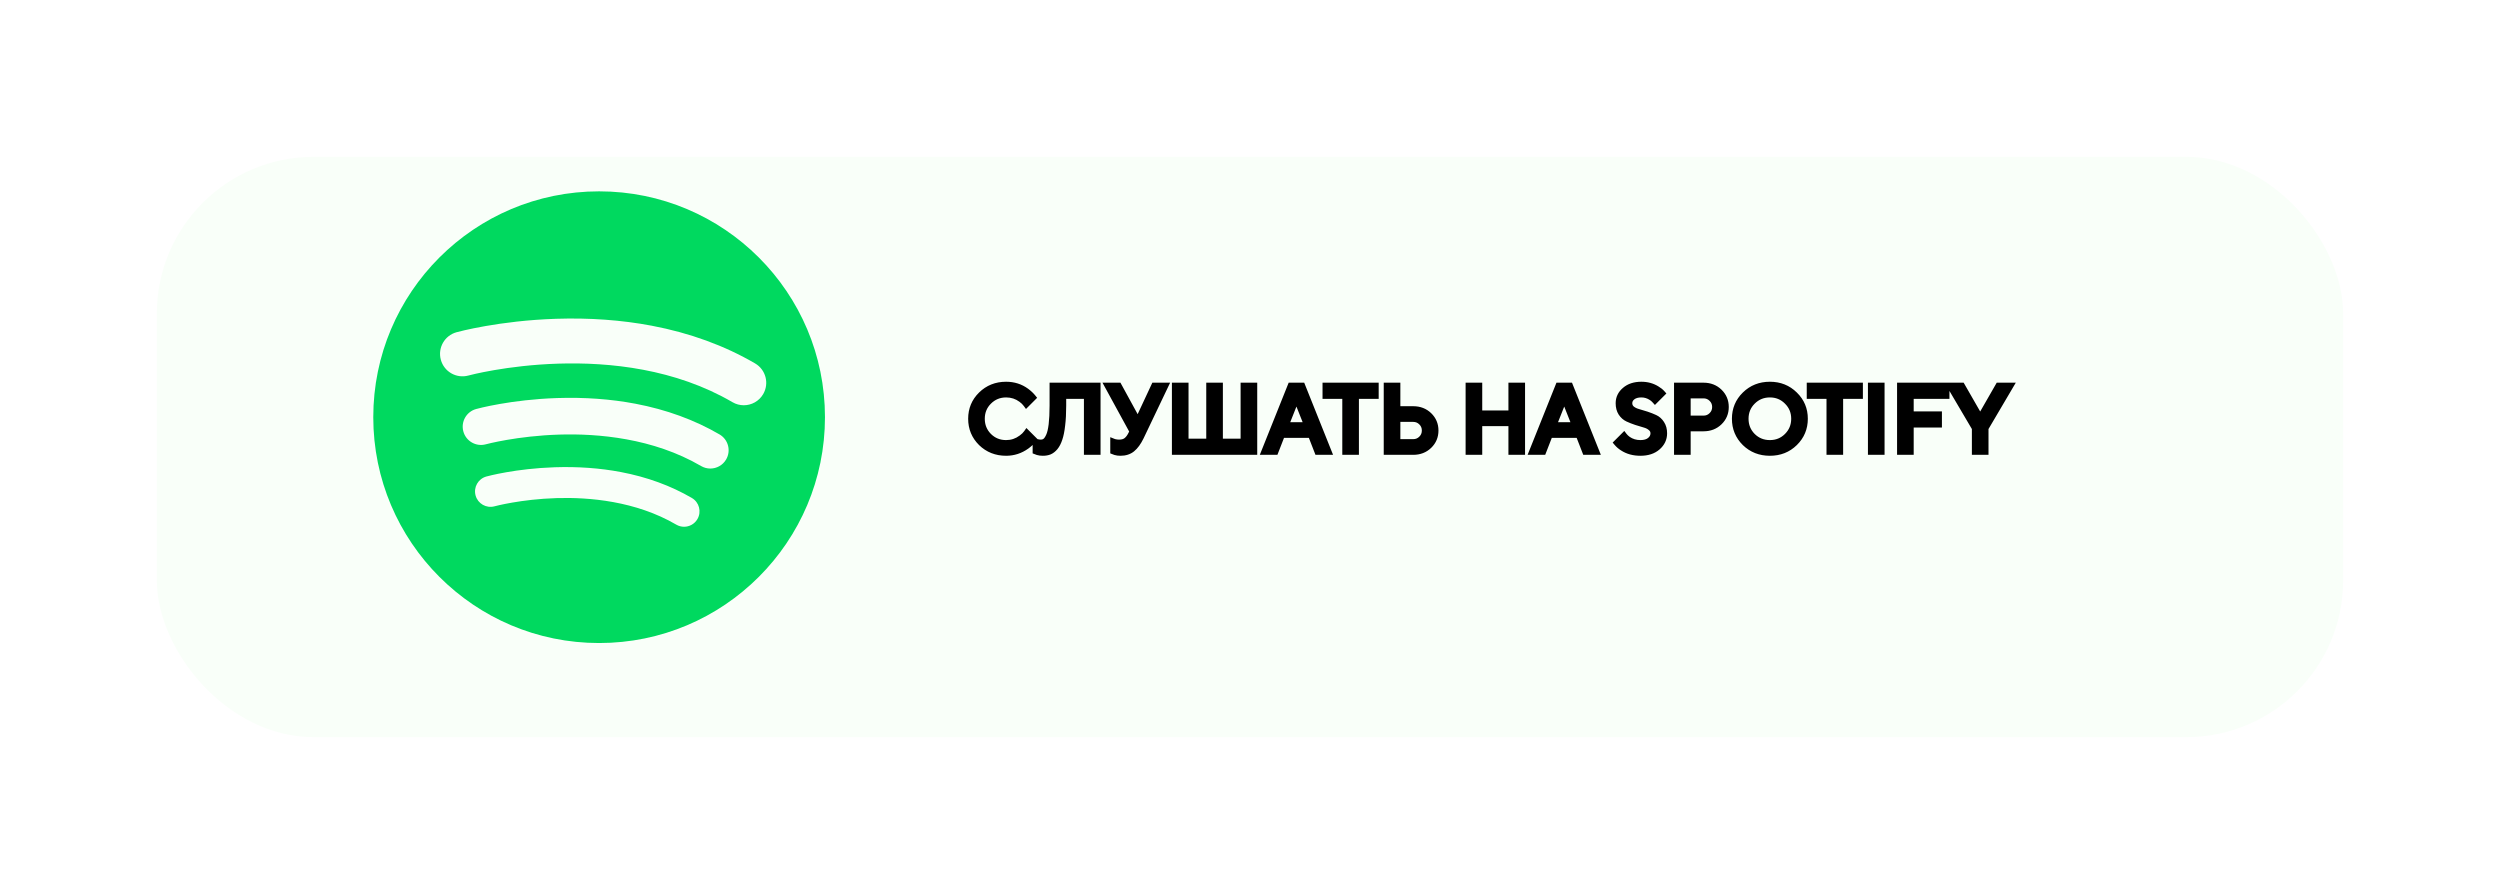 <?xml version="1.0" encoding="UTF-8"?> <svg xmlns="http://www.w3.org/2000/svg" width="797" height="285" viewBox="0 0 797 285" fill="none"> <g filter="url(#filter0_d)"> <rect x="40" y="40" width="697" height="185" rx="50" fill="#F9FFF9"></rect> </g> <path d="M327.35 138L329.45 140.1C328.81 140.9 328.07 141.6 327.23 142.2C325.27 143.6 323.11 144.3 320.75 144.3C317.61 144.3 314.97 143.26 312.83 141.18C310.71 139.08 309.65 136.52 309.65 133.5C309.65 130.48 310.71 127.93 312.83 125.85C314.97 123.75 317.61 122.7 320.75 122.7C323.17 122.7 325.31 123.38 327.17 124.74C328.03 125.38 328.74 126.05 329.3 126.75L327.2 128.85C326.76 128.25 326.23 127.73 325.61 127.29C324.19 126.23 322.57 125.7 320.75 125.7C318.57 125.7 316.72 126.46 315.2 127.98C313.7 129.48 312.95 131.32 312.95 133.5C312.95 135.68 313.7 137.53 315.2 139.05C316.72 140.55 318.57 141.3 320.75 141.3C322.57 141.3 324.21 140.75 325.67 139.65C326.37 139.15 326.93 138.6 327.35 138ZM330.204 143.85V140.85C330.404 140.93 330.564 140.98 330.684 141C331.044 141.1 331.434 141.15 331.854 141.15C332.394 141.15 332.864 141 333.264 140.7C333.684 140.38 334.074 139.82 334.434 139.02C334.814 138.22 335.104 137.01 335.304 135.39C335.504 133.75 335.604 131.72 335.604 129.3V123H349.854V144H346.554V126.15H338.904V129.3C338.904 131.7 338.794 133.79 338.574 135.57C338.374 137.35 338.084 138.79 337.704 139.89C337.344 140.99 336.884 141.88 336.324 142.56C335.764 143.22 335.174 143.68 334.554 143.94C333.954 144.18 333.254 144.3 332.454 144.3C331.834 144.3 331.294 144.23 330.834 144.09L330.204 143.85ZM354.954 143.85V140.85C355.154 140.93 355.324 140.98 355.464 141C355.864 141.1 356.294 141.15 356.754 141.15C357.734 141.15 358.514 140.93 359.094 140.49C359.694 140.03 360.214 139.35 360.654 138.45L361.104 137.55L353.154 123H356.604L362.754 134.25L368.004 123H371.454L363.654 139.35C362.834 141.03 361.924 142.28 360.924 143.1C359.944 143.9 358.704 144.3 357.204 144.3C356.584 144.3 356.044 144.23 355.584 144.09L354.954 143.85ZM374.604 144V123H377.904V140.85H385.554V123H388.854V140.85H396.504V123H399.804V144H374.604ZM403.105 144L411.505 123H415.105L423.505 144H420.055L417.955 138.6H408.655L406.555 144H403.105ZM409.855 135.6H416.755L413.305 126.9L409.855 135.6ZM428.923 144V126.15H422.623V123H438.523V126.15H432.223V144H428.923ZM442.133 144V123H445.433V130.5H450.533C452.553 130.5 454.233 131.15 455.573 132.45C456.913 133.75 457.583 135.35 457.583 137.25C457.583 139.15 456.913 140.75 455.573 142.05C454.233 143.35 452.553 144 450.533 144H442.133ZM445.433 141H450.533C451.573 141 452.453 140.64 453.173 139.92C453.913 139.2 454.283 138.31 454.283 137.25C454.283 136.19 453.913 135.3 453.173 134.58C452.453 133.86 451.573 133.5 450.533 133.5H445.433V141ZM468.236 144V123H471.536V131.85H481.886V123H485.186V144H481.886V134.85H471.536V144H468.236ZM488.476 144L496.876 123H500.476L508.876 144H505.426L503.326 138.6H494.026L491.926 144H488.476ZM495.226 135.6H502.126L498.676 126.9L495.226 135.6ZM515.472 141.15L517.722 138.9C518.042 139.32 518.462 139.72 518.982 140.1C520.142 140.9 521.472 141.3 522.972 141.3C524.272 141.3 525.292 141 526.032 140.4C526.792 139.78 527.172 139.03 527.172 138.15C527.172 137.43 526.892 136.84 526.332 136.38C525.792 135.9 525.112 135.55 524.292 135.33C523.472 135.11 522.582 134.84 521.622 134.52C520.662 134.2 519.772 133.85 518.952 133.47C518.132 133.09 517.442 132.48 516.882 131.64C516.342 130.8 516.072 129.77 516.072 128.55C516.072 126.91 516.732 125.53 518.052 124.41C519.372 123.27 521.112 122.7 523.272 122.7C525.112 122.7 526.752 123.15 528.192 124.05C528.872 124.45 529.432 124.9 529.872 125.4L527.622 127.65C527.262 127.25 526.892 126.93 526.512 126.69C525.512 126.03 524.432 125.7 523.272 125.7C522.052 125.7 521.092 125.98 520.392 126.54C519.712 127.08 519.372 127.75 519.372 128.55C519.372 129.27 519.642 129.87 520.182 130.35C520.742 130.81 521.432 131.15 522.252 131.37C523.072 131.59 523.962 131.86 524.922 132.18C525.882 132.5 526.772 132.85 527.592 133.23C528.412 133.61 529.092 134.22 529.632 135.06C530.192 135.9 530.472 136.93 530.472 138.15C530.472 139.87 529.782 141.33 528.402 142.53C527.042 143.71 525.232 144.3 522.972 144.3C520.772 144.3 518.882 143.78 517.302 142.74C516.622 142.32 516.012 141.79 515.472 141.15ZM534.682 144V123H543.082C545.102 123 546.782 123.65 548.122 124.95C549.462 126.25 550.132 127.85 550.132 129.75C550.132 131.65 549.462 133.25 548.122 134.55C546.782 135.85 545.102 136.5 543.082 136.5H537.982V144H534.682ZM537.982 133.5H543.082C544.122 133.5 545.002 133.14 545.722 132.42C546.462 131.7 546.832 130.81 546.832 129.75C546.832 128.69 546.462 127.8 545.722 127.08C545.002 126.36 544.122 126 543.082 126H537.982V133.5ZM558.686 127.98C557.186 129.48 556.436 131.32 556.436 133.5C556.436 135.68 557.186 137.53 558.686 139.05C560.206 140.55 562.056 141.3 564.236 141.3C566.416 141.3 568.256 140.55 569.756 139.05C571.276 137.53 572.036 135.68 572.036 133.5C572.036 131.32 571.276 129.48 569.756 127.98C568.256 126.46 566.416 125.7 564.236 125.7C562.056 125.7 560.206 126.46 558.686 127.98ZM556.316 141.18C554.196 139.08 553.136 136.52 553.136 133.5C553.136 130.48 554.196 127.93 556.316 125.85C558.456 123.75 561.096 122.7 564.236 122.7C567.376 122.7 570.006 123.75 572.126 125.85C574.266 127.93 575.336 130.48 575.336 133.5C575.336 136.52 574.266 139.08 572.126 141.18C570.006 143.26 567.376 144.3 564.236 144.3C561.096 144.3 558.456 143.26 556.316 141.18ZM583.289 144V126.15H576.989V123H592.889V126.15H586.589V144H583.289ZM596.498 144V123H599.798V144H596.498ZM605.785 144V123H620.485V126.15H609.085V132.15H618.085V135.3H609.085V144H605.785ZM629.635 144V136.5L621.685 123H625.435L631.285 133.2L637.135 123H640.885L632.935 136.5V144H629.635Z" fill="black"></path> <path d="M327.35 138L328.057 137.293L327.214 136.45L326.531 137.427L327.35 138ZM329.45 140.1L330.231 140.725L330.79 140.026L330.157 139.393L329.45 140.1ZM327.23 142.2L326.649 141.386L327.23 142.2ZM312.83 141.18L312.126 141.89L312.133 141.897L312.83 141.18ZM312.83 125.85L313.53 126.564L313.53 126.564L312.83 125.85ZM327.17 124.74L327.767 123.938L327.76 123.933L327.17 124.74ZM329.3 126.75L330.007 127.457L330.64 126.824L330.081 126.125L329.3 126.75ZM327.2 128.85L326.394 129.441L327.083 130.381L327.907 129.557L327.2 128.85ZM325.61 127.29L325.012 128.091L325.021 128.099L325.031 128.106L325.61 127.29ZM315.2 127.98L314.493 127.273L314.493 127.273L315.2 127.98ZM315.2 139.05L314.488 139.752L314.498 139.762L315.2 139.05ZM325.67 139.65L325.089 138.836L325.078 138.844L325.068 138.851L325.67 139.65ZM326.643 138.707L328.743 140.807L330.157 139.393L328.057 137.293L326.643 138.707ZM328.669 139.475C328.087 140.203 327.414 140.839 326.649 141.386L327.811 143.014C328.726 142.361 329.533 141.597 330.231 140.725L328.669 139.475ZM326.649 141.386C324.855 142.668 322.897 143.3 320.75 143.3V145.3C323.323 145.3 325.685 144.532 327.811 143.014L326.649 141.386ZM320.75 143.3C317.855 143.3 315.47 142.351 313.527 140.463L312.133 141.897C314.47 144.169 317.365 145.3 320.75 145.3V143.3ZM313.534 140.47C311.606 138.56 310.65 136.257 310.65 133.5H308.65C308.65 136.783 309.814 139.6 312.126 141.89L313.534 140.47ZM310.65 133.5C310.65 130.743 311.606 128.452 313.53 126.564L312.13 125.136C309.814 127.408 308.65 130.217 308.65 133.5H310.65ZM313.53 126.564C315.474 124.657 317.858 123.7 320.75 123.7V121.7C317.362 121.7 314.466 122.843 312.13 125.136L313.53 126.564ZM320.75 123.7C322.969 123.7 324.9 124.319 326.58 125.547L327.76 123.933C325.72 122.441 323.371 121.7 320.75 121.7V123.7ZM326.573 125.542C327.377 126.141 328.022 126.753 328.519 127.375L330.081 126.125C329.458 125.347 328.683 124.619 327.767 123.938L326.573 125.542ZM328.593 126.043L326.493 128.143L327.907 129.557L330.007 127.457L328.593 126.043ZM328.006 128.259C327.502 127.57 326.894 126.975 326.189 126.474L325.031 128.106C325.566 128.485 326.018 128.93 326.394 129.441L328.006 128.259ZM326.208 126.489C324.61 125.296 322.779 124.7 320.75 124.7V126.7C322.361 126.7 323.77 127.164 325.012 128.091L326.208 126.489ZM320.75 124.7C318.309 124.7 316.203 125.562 314.493 127.273L315.907 128.687C317.237 127.358 318.831 126.7 320.75 126.7V124.7ZM314.493 127.273C312.8 128.966 311.95 131.063 311.95 133.5H313.95C313.95 131.577 314.6 129.994 315.907 128.687L314.493 127.273ZM311.95 133.5C311.95 135.937 312.799 138.041 314.488 139.752L315.912 138.348C314.601 137.019 313.95 135.423 313.95 133.5H311.95ZM314.498 139.762C316.209 141.451 318.313 142.3 320.75 142.3V140.3C318.827 140.3 317.231 139.649 315.902 138.338L314.498 139.762ZM320.75 142.3C322.788 142.3 324.639 141.679 326.272 140.449L325.068 138.851C323.781 139.821 322.352 140.3 320.75 140.3V142.3ZM326.251 140.464C327.028 139.909 327.674 139.281 328.169 138.573L326.531 137.427C326.186 137.919 325.712 138.391 325.089 138.836L326.251 140.464ZM330.204 143.85H329.204V144.539L329.848 144.784L330.204 143.85ZM330.204 140.85L330.575 139.922L329.204 139.373V140.85H330.204ZM330.684 141L330.951 140.036L330.9 140.022L330.848 140.014L330.684 141ZM333.264 140.7L333.864 141.5L333.87 141.495L333.264 140.7ZM334.434 139.02L333.53 138.591L333.526 138.6L333.522 138.61L334.434 139.02ZM335.304 135.39L336.296 135.513L336.296 135.511L335.304 135.39ZM335.604 123V122H334.604V123H335.604ZM349.854 123H350.854V122H349.854V123ZM349.854 144V145H350.854V144H349.854ZM346.554 144H345.554V145H346.554V144ZM346.554 126.15H347.554V125.15H346.554V126.15ZM338.904 126.15V125.15H337.904V126.15H338.904ZM338.574 135.57L337.581 135.447L337.58 135.458L338.574 135.57ZM337.704 139.89L336.758 139.563L336.756 139.571L336.753 139.579L337.704 139.89ZM336.324 142.56L337.086 143.207L337.091 143.201L337.095 143.196L336.324 142.56ZM334.554 143.94L334.925 144.868L334.933 144.865L334.94 144.862L334.554 143.94ZM330.834 144.09L330.478 145.024L330.51 145.037L330.542 145.047L330.834 144.09ZM331.204 143.85V140.85H329.204V143.85H331.204ZM329.832 141.778C330.056 141.868 330.294 141.949 330.519 141.986L330.848 140.014C330.848 140.014 330.842 140.013 330.829 140.009C330.815 140.006 330.796 140.001 330.772 139.993C330.722 139.978 330.657 139.954 330.575 139.922L329.832 141.778ZM330.416 141.964C330.873 142.091 331.354 142.15 331.854 142.15V140.15C331.513 140.15 331.214 140.109 330.951 140.036L330.416 141.964ZM331.854 142.15C332.592 142.15 333.276 141.94 333.864 141.5L332.664 139.9C332.451 140.06 332.196 140.15 331.854 140.15V142.15ZM333.87 141.495C334.482 141.029 334.957 140.293 335.345 139.43L333.522 138.61C333.19 139.347 332.885 139.731 332.657 139.905L333.87 141.495ZM335.337 139.449C335.786 138.503 336.092 137.165 336.296 135.513L334.311 135.267C334.115 136.855 333.841 137.937 333.53 138.591L335.337 139.449ZM336.296 135.511C336.503 133.817 336.604 131.744 336.604 129.3H334.604C334.604 131.696 334.504 133.683 334.311 135.269L336.296 135.511ZM336.604 129.3V123H334.604V129.3H336.604ZM335.604 124H349.854V122H335.604V124ZM348.854 123V144H350.854V123H348.854ZM349.854 143H346.554V145H349.854V143ZM347.554 144V126.15H345.554V144H347.554ZM346.554 125.15H338.904V127.15H346.554V125.15ZM337.904 126.15V129.3H339.904V126.15H337.904ZM337.904 129.3C337.904 131.672 337.795 133.719 337.581 135.447L339.566 135.693C339.792 133.861 339.904 131.728 339.904 129.3H337.904ZM337.58 135.458C337.384 137.2 337.105 138.56 336.758 139.563L338.649 140.217C339.062 139.02 339.363 137.5 339.567 135.682L337.58 135.458ZM336.753 139.579C336.42 140.596 336.012 141.365 335.552 141.924L337.095 143.196C337.755 142.395 338.267 141.384 338.654 140.201L336.753 139.579ZM335.561 141.913C335.075 142.486 334.606 142.834 334.167 143.018L334.94 144.862C335.741 144.526 336.453 143.954 337.086 143.207L335.561 141.913ZM334.182 143.012C333.725 143.194 333.156 143.3 332.454 143.3V145.3C333.351 145.3 334.182 145.166 334.925 144.868L334.182 143.012ZM332.454 143.3C331.905 143.3 331.468 143.238 331.125 143.133L330.542 145.047C331.119 145.222 331.762 145.3 332.454 145.3V143.3ZM331.19 143.156L330.56 142.916L329.848 144.784L330.478 145.024L331.19 143.156ZM354.954 143.85H353.954V144.539L354.598 144.784L354.954 143.85ZM354.954 140.85L355.325 139.922L353.954 139.373V140.85H354.954ZM355.464 141L355.706 140.03L355.656 140.017L355.605 140.01L355.464 141ZM359.094 140.49L359.698 141.287L359.702 141.284L359.094 140.49ZM360.654 138.45L359.759 138.003L359.755 138.011L360.654 138.45ZM361.104 137.55L361.998 137.997L362.232 137.529L361.981 137.071L361.104 137.55ZM353.154 123V122H351.468L352.276 123.479L353.154 123ZM356.604 123L357.481 122.52L357.197 122H356.604V123ZM362.754 134.25L361.876 134.73L362.824 136.464L363.66 134.673L362.754 134.25ZM368.004 123V122H367.367L367.097 122.577L368.004 123ZM371.454 123L372.356 123.431L373.039 122H371.454V123ZM363.654 139.35L364.552 139.789L364.556 139.781L363.654 139.35ZM360.924 143.1L361.556 143.875L361.558 143.873L360.924 143.1ZM355.584 144.09L355.228 145.024L355.26 145.037L355.292 145.047L355.584 144.09ZM355.954 143.85V140.85H353.954V143.85H355.954ZM354.582 141.778C354.822 141.874 355.074 141.954 355.322 141.99L355.605 140.01C355.573 140.006 355.485 139.986 355.325 139.922L354.582 141.778ZM355.221 141.97C355.709 142.092 356.221 142.15 356.754 142.15V140.15C356.366 140.15 356.018 140.108 355.706 140.03L355.221 141.97ZM356.754 142.15C357.877 142.15 358.893 141.898 359.698 141.287L358.489 139.693C358.134 139.962 357.59 140.15 356.754 140.15V142.15ZM359.702 141.284C360.458 140.704 361.065 139.885 361.552 138.889L359.755 138.011C359.362 138.815 358.929 139.356 358.485 139.696L359.702 141.284ZM361.548 138.897L361.998 137.997L360.209 137.103L359.759 138.003L361.548 138.897ZM361.981 137.071L354.031 122.521L352.276 123.479L360.226 138.029L361.981 137.071ZM353.154 124H356.604V122H353.154V124ZM355.726 123.48L361.876 134.73L363.631 133.77L357.481 122.52L355.726 123.48ZM363.66 134.673L368.91 123.423L367.097 122.577L361.847 133.827L363.66 134.673ZM368.004 124H371.454V122H368.004V124ZM370.551 122.569L362.751 138.919L364.556 139.781L372.356 123.431L370.551 122.569ZM362.755 138.911C361.972 140.515 361.14 141.629 360.289 142.327L361.558 143.873C362.707 142.931 363.695 141.545 364.552 139.789L362.755 138.911ZM360.291 142.325C359.521 142.954 358.518 143.3 357.204 143.3V145.3C358.889 145.3 360.366 144.846 361.556 143.875L360.291 142.325ZM357.204 143.3C356.655 143.3 356.218 143.238 355.875 143.133L355.292 145.047C355.869 145.222 356.512 145.3 357.204 145.3V143.3ZM355.94 143.156L355.31 142.916L354.598 144.784L355.228 145.024L355.94 143.156ZM374.604 144H373.604V145H374.604V144ZM374.604 123V122H373.604V123H374.604ZM377.904 123H378.904V122H377.904V123ZM377.904 140.85H376.904V141.85H377.904V140.85ZM385.554 140.85V141.85H386.554V140.85H385.554ZM385.554 123V122H384.554V123H385.554ZM388.854 123H389.854V122H388.854V123ZM388.854 140.85H387.854V141.85H388.854V140.85ZM396.504 140.85V141.85H397.504V140.85H396.504ZM396.504 123V122H395.504V123H396.504ZM399.804 123H400.804V122H399.804V123ZM399.804 144V145H400.804V144H399.804ZM375.604 144V123H373.604V144H375.604ZM374.604 124H377.904V122H374.604V124ZM376.904 123V140.85H378.904V123H376.904ZM377.904 141.85H385.554V139.85H377.904V141.85ZM386.554 140.85V123H384.554V140.85H386.554ZM385.554 124H388.854V122H385.554V124ZM387.854 123V140.85H389.854V123H387.854ZM388.854 141.85H396.504V139.85H388.854V141.85ZM397.504 140.85V123H395.504V140.85H397.504ZM396.504 124H399.804V122H396.504V124ZM398.804 123V144H400.804V123H398.804ZM399.804 143H374.604V145H399.804V143ZM403.105 144L402.176 143.629L401.628 145H403.105V144ZM411.505 123V122H410.828L410.576 122.629L411.505 123ZM415.105 123L416.033 122.629L415.782 122H415.105V123ZM423.505 144V145H424.982L424.433 143.629L423.505 144ZM420.055 144L419.123 144.362L419.371 145H420.055V144ZM417.955 138.6L418.887 138.238L418.639 137.6H417.955V138.6ZM408.655 138.6V137.6H407.971L407.723 138.238L408.655 138.6ZM406.555 144V145H407.239L407.487 144.362L406.555 144ZM409.855 135.6L408.925 135.231L408.382 136.6H409.855V135.6ZM416.755 135.6V136.6H418.227L417.684 135.231L416.755 135.6ZM413.305 126.9L414.234 126.531L413.305 124.187L412.375 126.531L413.305 126.9ZM404.033 144.371L412.433 123.371L410.576 122.629L402.176 143.629L404.033 144.371ZM411.505 124H415.105V122H411.505V124ZM414.176 123.371L422.576 144.371L424.433 143.629L416.033 122.629L414.176 123.371ZM423.505 143H420.055V145H423.505V143ZM420.987 143.638L418.887 138.238L417.023 138.962L419.123 144.362L420.987 143.638ZM417.955 137.6H408.655V139.6H417.955V137.6ZM407.723 138.238L405.623 143.638L407.487 144.362L409.587 138.962L407.723 138.238ZM406.555 143H403.105V145H406.555V143ZM409.855 136.6H416.755V134.6H409.855V136.6ZM417.684 135.231L414.234 126.531L412.375 127.269L415.825 135.969L417.684 135.231ZM412.375 126.531L408.925 135.231L410.784 135.969L414.234 127.269L412.375 126.531ZM428.923 144H427.923V145H428.923V144ZM428.923 126.15H429.923V125.15H428.923V126.15ZM422.623 126.15H421.623V127.15H422.623V126.15ZM422.623 123V122H421.623V123H422.623ZM438.523 123H439.523V122H438.523V123ZM438.523 126.15V127.15H439.523V126.15H438.523ZM432.223 126.15V125.15H431.223V126.15H432.223ZM432.223 144V145H433.223V144H432.223ZM429.923 144V126.15H427.923V144H429.923ZM428.923 125.15H422.623V127.15H428.923V125.15ZM423.623 126.15V123H421.623V126.15H423.623ZM422.623 124H438.523V122H422.623V124ZM437.523 123V126.15H439.523V123H437.523ZM438.523 125.15H432.223V127.15H438.523V125.15ZM431.223 126.15V144H433.223V126.15H431.223ZM432.223 143H428.923V145H432.223V143ZM442.133 144H441.133V145H442.133V144ZM442.133 123V122H441.133V123H442.133ZM445.433 123H446.433V122H445.433V123ZM445.433 130.5H444.433V131.5H445.433V130.5ZM455.573 132.45L456.269 131.732L456.269 131.732L455.573 132.45ZM455.573 142.05L456.269 142.768L456.269 142.768L455.573 142.05ZM445.433 141H444.433V142H445.433V141ZM453.173 139.92L452.475 139.203L452.466 139.213L453.173 139.92ZM453.173 134.58L452.466 135.287L452.475 135.297L453.173 134.58ZM445.433 133.5V132.5H444.433V133.5H445.433ZM443.133 144V123H441.133V144H443.133ZM442.133 124H445.433V122H442.133V124ZM444.433 123V130.5H446.433V123H444.433ZM445.433 131.5H450.533V129.5H445.433V131.5ZM450.533 131.5C452.316 131.5 453.739 132.064 454.877 133.168L456.269 131.732C454.726 130.236 452.789 129.5 450.533 129.5V131.5ZM454.877 133.168C456.019 134.276 456.583 135.615 456.583 137.25H458.583C458.583 135.085 457.807 133.224 456.269 131.732L454.877 133.168ZM456.583 137.25C456.583 138.885 456.019 140.224 454.877 141.332L456.269 142.768C457.807 141.276 458.583 139.415 458.583 137.25H456.583ZM454.877 141.332C453.739 142.436 452.316 143 450.533 143V145C452.789 145 454.726 144.264 456.269 142.768L454.877 141.332ZM450.533 143H442.133V145H450.533V143ZM445.433 142H450.533V140H445.433V142ZM450.533 142C451.832 142 452.968 141.539 453.88 140.627L452.466 139.213C451.938 139.741 451.314 140 450.533 140V142ZM453.87 140.637C454.809 139.723 455.283 138.572 455.283 137.25H453.283C453.283 138.048 453.016 138.677 452.475 139.203L453.87 140.637ZM455.283 137.25C455.283 135.928 454.809 134.777 453.87 133.863L452.475 135.297C453.016 135.823 453.283 136.452 453.283 137.25H455.283ZM453.88 133.873C452.968 132.961 451.832 132.5 450.533 132.5V134.5C451.314 134.5 451.938 134.759 452.466 135.287L453.88 133.873ZM450.533 132.5H445.433V134.5H450.533V132.5ZM444.433 133.5V141H446.433V133.5H444.433ZM468.236 144H467.236V145H468.236V144ZM468.236 123V122H467.236V123H468.236ZM471.536 123H472.536V122H471.536V123ZM471.536 131.85H470.536V132.85H471.536V131.85ZM481.886 131.85V132.85H482.886V131.85H481.886ZM481.886 123V122H480.886V123H481.886ZM485.186 123H486.186V122H485.186V123ZM485.186 144V145H486.186V144H485.186ZM481.886 144H480.886V145H481.886V144ZM481.886 134.85H482.886V133.85H481.886V134.85ZM471.536 134.85V133.85H470.536V134.85H471.536ZM471.536 144V145H472.536V144H471.536ZM469.236 144V123H467.236V144H469.236ZM468.236 124H471.536V122H468.236V124ZM470.536 123V131.85H472.536V123H470.536ZM471.536 132.85H481.886V130.85H471.536V132.85ZM482.886 131.85V123H480.886V131.85H482.886ZM481.886 124H485.186V122H481.886V124ZM484.186 123V144H486.186V123H484.186ZM485.186 143H481.886V145H485.186V143ZM482.886 144V134.85H480.886V144H482.886ZM481.886 133.85H471.536V135.85H481.886V133.85ZM470.536 134.85V144H472.536V134.85H470.536ZM471.536 143H468.236V145H471.536V143ZM488.476 144L487.547 143.629L486.999 145H488.476V144ZM496.876 123V122H496.199L495.947 122.629L496.876 123ZM500.476 123L501.404 122.629L501.153 122H500.476V123ZM508.876 144V145H510.353L509.804 143.629L508.876 144ZM505.426 144L504.494 144.362L504.742 145H505.426V144ZM503.326 138.6L504.258 138.238L504.01 137.6H503.326V138.6ZM494.026 138.6V137.6H493.342L493.094 138.238L494.026 138.6ZM491.926 144V145H492.61L492.858 144.362L491.926 144ZM495.226 135.6L494.296 135.231L493.753 136.6H495.226V135.6ZM502.126 135.6V136.6H503.598L503.055 135.231L502.126 135.6ZM498.676 126.9L499.605 126.531L498.676 124.187L497.746 126.531L498.676 126.9ZM489.404 144.371L497.804 123.371L495.947 122.629L487.547 143.629L489.404 144.371ZM496.876 124H500.476V122H496.876V124ZM499.547 123.371L507.947 144.371L509.804 143.629L501.404 122.629L499.547 123.371ZM508.876 143H505.426V145H508.876V143ZM506.358 143.638L504.258 138.238L502.394 138.962L504.494 144.362L506.358 143.638ZM503.326 137.6H494.026V139.6H503.326V137.6ZM493.094 138.238L490.994 143.638L492.858 144.362L494.958 138.962L493.094 138.238ZM491.926 143H488.476V145H491.926V143ZM495.226 136.6H502.126V134.6H495.226V136.6ZM503.055 135.231L499.605 126.531L497.746 127.269L501.196 135.969L503.055 135.231ZM497.746 126.531L494.296 135.231L496.155 135.969L499.605 127.269L497.746 126.531ZM515.472 141.15L514.765 140.443L514.115 141.093L514.708 141.795L515.472 141.15ZM517.722 138.9L518.518 138.294L517.824 137.384L517.015 138.193L517.722 138.9ZM518.982 140.1L518.392 140.907L518.403 140.915L518.415 140.923L518.982 140.1ZM526.032 140.4L526.662 141.177L526.664 141.175L526.032 140.4ZM526.332 136.38L525.668 137.127L525.682 137.14L525.698 137.153L526.332 136.38ZM524.292 135.33L524.033 136.296L524.033 136.296L524.292 135.33ZM518.952 133.47L519.373 132.563L519.373 132.563L518.952 133.47ZM516.882 131.64L516.041 132.181L516.046 132.188L516.05 132.195L516.882 131.64ZM518.052 124.41L518.699 125.173L518.706 125.167L518.052 124.41ZM528.192 124.05L527.662 124.898L527.674 124.905L527.685 124.912L528.192 124.05ZM529.872 125.4L530.579 126.107L531.243 125.444L530.623 124.739L529.872 125.4ZM527.622 127.65L526.879 128.319L527.584 129.102L528.329 128.357L527.622 127.65ZM526.512 126.69L525.961 127.525L525.97 127.53L525.978 127.535L526.512 126.69ZM520.392 126.54L521.014 127.323L521.017 127.321L520.392 126.54ZM520.182 130.35L519.518 131.097L519.532 131.11L519.548 131.123L520.182 130.35ZM522.252 131.37L522.511 130.404L522.511 130.404L522.252 131.37ZM524.922 132.18L525.238 131.231L525.238 131.231L524.922 132.18ZM527.592 133.23L528.013 132.323L528.013 132.323L527.592 133.23ZM529.632 135.06L528.791 135.601L528.796 135.608L528.8 135.615L529.632 135.06ZM528.402 142.53L529.058 143.285L529.058 143.285L528.402 142.53ZM517.302 142.74L517.852 141.905L517.84 141.897L517.828 141.889L517.302 142.74ZM516.179 141.857L518.429 139.607L517.015 138.193L514.765 140.443L516.179 141.857ZM516.927 139.506C517.316 140.017 517.811 140.483 518.392 140.907L519.572 139.293C519.114 138.957 518.768 138.623 518.518 138.294L516.927 139.506ZM518.415 140.923C519.752 141.846 521.283 142.3 522.972 142.3V140.3C521.661 140.3 520.532 139.954 519.55 139.277L518.415 140.923ZM522.972 142.3C524.418 142.3 525.689 141.966 526.662 141.177L525.402 139.623C524.896 140.034 524.126 140.3 522.972 140.3V142.3ZM526.664 141.175C527.627 140.39 528.172 139.367 528.172 138.15H526.172C526.172 138.693 525.958 139.17 525.4 139.625L526.664 141.175ZM528.172 138.15C528.172 137.128 527.756 136.256 526.967 135.607L525.698 137.153C526.028 137.424 526.172 137.732 526.172 138.15H528.172ZM526.997 135.633C526.322 135.033 525.495 134.617 524.551 134.364L524.033 136.296C524.729 136.483 525.263 136.767 525.668 137.127L526.997 135.633ZM524.551 134.364C523.754 134.15 522.883 133.886 521.938 133.571L521.306 135.469C522.281 135.794 523.191 136.07 524.033 136.296L524.551 134.364ZM521.938 133.571C521.01 133.262 520.155 132.925 519.373 132.563L518.532 134.377C519.389 134.775 520.315 135.138 521.306 135.469L521.938 133.571ZM519.373 132.563C518.739 132.269 518.184 131.791 517.714 131.085L516.05 132.195C516.7 133.169 517.526 133.911 518.532 134.377L519.373 132.563ZM517.723 131.099C517.308 130.453 517.072 129.621 517.072 128.55H515.072C515.072 129.919 515.376 131.147 516.041 132.181L517.723 131.099ZM517.072 128.55C517.072 127.222 517.589 126.115 518.699 125.173L517.405 123.647C515.876 124.945 515.072 126.598 515.072 128.55H517.072ZM518.706 125.167C519.804 124.219 521.293 123.7 523.272 123.7V121.7C520.932 121.7 518.941 122.321 517.399 123.653L518.706 125.167ZM523.272 123.7C524.941 123.7 526.394 124.106 527.662 124.898L528.722 123.202C527.11 122.194 525.283 121.7 523.272 121.7V123.7ZM527.685 124.912C528.29 125.268 528.763 125.653 529.122 126.061L530.623 124.739C530.101 124.147 529.454 123.632 528.699 123.188L527.685 124.912ZM529.165 124.693L526.915 126.943L528.329 128.357L530.579 126.107L529.165 124.693ZM528.366 126.981C527.956 126.526 527.517 126.142 527.046 125.845L525.978 127.535C526.267 127.718 526.569 127.974 526.879 128.319L528.366 126.981ZM527.063 125.855C525.905 125.091 524.635 124.7 523.272 124.7V126.7C524.23 126.7 525.119 126.969 525.961 127.525L527.063 125.855ZM523.272 124.7C521.907 124.7 520.699 125.014 519.768 125.759L521.017 127.321C521.485 126.946 522.198 126.7 523.272 126.7V124.7ZM519.77 125.757C518.875 126.468 518.372 127.416 518.372 128.55H520.372C520.372 128.084 520.55 127.692 521.014 127.323L519.77 125.757ZM518.372 128.55C518.372 129.557 518.765 130.428 519.518 131.097L520.847 129.603C520.519 129.312 520.372 128.983 520.372 128.55H518.372ZM519.548 131.123C520.235 131.687 521.059 132.085 521.993 132.336L522.511 130.404C521.806 130.215 521.25 129.933 520.817 129.577L519.548 131.123ZM521.993 132.336C522.791 132.55 523.661 132.814 524.606 133.129L525.238 131.231C524.263 130.906 523.354 130.63 522.511 130.404L521.993 132.336ZM524.606 133.129C525.535 133.438 526.389 133.775 527.172 134.137L528.013 132.323C527.155 131.925 526.23 131.562 525.238 131.231L524.606 133.129ZM527.172 134.137C527.802 134.429 528.343 134.903 528.791 135.601L530.473 134.519C529.842 133.537 529.023 132.791 528.013 132.323L527.172 134.137ZM528.8 135.615C529.23 136.259 529.472 137.086 529.472 138.15H531.472C531.472 136.774 531.155 135.541 530.464 134.505L528.8 135.615ZM529.472 138.15C529.472 139.56 528.923 140.752 527.746 141.775L529.058 143.285C530.641 141.908 531.472 140.18 531.472 138.15H529.472ZM527.747 141.775C526.612 142.76 525.055 143.3 522.972 143.3V145.3C525.41 145.3 527.473 144.66 529.058 143.285L527.747 141.775ZM522.972 143.3C520.935 143.3 519.244 142.821 517.852 141.905L516.752 143.575C518.521 144.739 520.609 145.3 522.972 145.3V143.3ZM517.828 141.889C517.242 141.527 516.712 141.068 516.237 140.505L514.708 141.795C515.313 142.512 516.003 143.113 516.777 143.591L517.828 141.889ZM534.682 144H533.682V145H534.682V144ZM534.682 123V122H533.682V123H534.682ZM548.122 124.95L548.818 124.232L548.818 124.232L548.122 124.95ZM548.122 134.55L547.425 133.832L548.122 134.55ZM537.982 136.5V135.5H536.982V136.5H537.982ZM537.982 144V145H538.982V144H537.982ZM537.982 133.5H536.982V134.5H537.982V133.5ZM545.722 132.42L545.024 131.703L545.015 131.713L545.722 132.42ZM545.722 127.08L545.014 127.787L545.024 127.797L545.722 127.08ZM537.982 126V125H536.982V126H537.982ZM535.682 144V123H533.682V144H535.682ZM534.682 124H543.082V122H534.682V124ZM543.082 124C544.865 124 546.288 124.564 547.425 125.668L548.818 124.232C547.275 122.736 545.338 122 543.082 122V124ZM547.425 125.668C548.567 126.776 549.132 128.115 549.132 129.75H551.132C551.132 127.585 550.356 125.724 548.818 124.232L547.425 125.668ZM549.132 129.75C549.132 131.385 548.567 132.724 547.425 133.832L548.818 135.268C550.356 133.776 551.132 131.915 551.132 129.75H549.132ZM547.425 133.832C546.288 134.936 544.865 135.5 543.082 135.5V137.5C545.338 137.5 547.275 136.764 548.818 135.268L547.425 133.832ZM543.082 135.5H537.982V137.5H543.082V135.5ZM536.982 136.5V144H538.982V136.5H536.982ZM537.982 143H534.682V145H537.982V143ZM537.982 134.5H543.082V132.5H537.982V134.5ZM543.082 134.5C544.381 134.5 545.517 134.039 546.429 133.127L545.015 131.713C544.487 132.241 543.863 132.5 543.082 132.5V134.5ZM546.419 133.137C547.358 132.223 547.832 131.072 547.832 129.75H545.832C545.832 130.548 545.565 131.177 545.024 131.703L546.419 133.137ZM547.832 129.75C547.832 128.428 547.358 127.277 546.419 126.363L545.024 127.797C545.565 128.323 545.832 128.952 545.832 129.75H547.832ZM546.429 126.373C545.517 125.461 544.381 125 543.082 125V127C543.863 127 544.487 127.259 545.015 127.787L546.429 126.373ZM543.082 125H537.982V127H543.082V125ZM536.982 126V133.5H538.982V126H536.982ZM558.686 127.98L557.979 127.273L557.979 127.273L558.686 127.98ZM558.686 139.05L557.974 139.752L557.984 139.762L558.686 139.05ZM569.756 139.05L569.049 138.343L569.049 138.343L569.756 139.05ZM569.756 127.98L569.044 128.682L569.054 128.692L569.756 127.98ZM556.316 141.18L555.613 141.89L555.619 141.897L556.316 141.18ZM556.316 125.85L557.017 126.564L557.017 126.564L556.316 125.85ZM572.126 125.85L571.423 126.56L571.429 126.567L572.126 125.85ZM572.126 141.18L572.827 141.894L572.827 141.894L572.126 141.18ZM557.979 127.273C556.286 128.966 555.436 131.063 555.436 133.5H557.436C557.436 131.577 558.087 129.994 559.393 128.687L557.979 127.273ZM555.436 133.5C555.436 135.937 556.286 138.041 557.975 139.752L559.398 138.348C558.087 137.019 557.436 135.423 557.436 133.5H555.436ZM557.984 139.762C559.695 141.451 561.8 142.3 564.236 142.3V140.3C562.313 140.3 560.717 139.649 559.389 138.338L557.984 139.762ZM564.236 142.3C566.673 142.3 568.77 141.45 570.463 139.757L569.049 138.343C567.742 139.65 566.159 140.3 564.236 140.3V142.3ZM570.463 139.757C572.174 138.047 573.036 135.941 573.036 133.5H571.036C571.036 135.419 570.379 137.013 569.049 138.343L570.463 139.757ZM573.036 133.5C573.036 131.059 572.174 128.96 570.459 127.268L569.054 128.692C570.379 130 571.036 131.581 571.036 133.5H573.036ZM570.468 127.278C568.776 125.563 566.678 124.7 564.236 124.7V126.7C566.155 126.7 567.737 127.357 569.045 128.682L570.468 127.278ZM564.236 124.7C561.795 124.7 559.69 125.562 557.979 127.273L559.393 128.687C560.723 127.358 562.317 126.7 564.236 126.7V124.7ZM557.02 140.47C555.092 138.56 554.136 136.257 554.136 133.5H552.136C552.136 136.783 553.3 139.6 555.613 141.89L557.02 140.47ZM554.136 133.5C554.136 130.743 555.092 128.452 557.017 126.564L555.616 125.136C553.301 127.408 552.136 130.217 552.136 133.5H554.136ZM557.017 126.564C558.96 124.657 561.345 123.7 564.236 123.7V121.7C560.848 121.7 557.952 122.843 555.616 125.136L557.017 126.564ZM564.236 123.7C567.128 123.7 569.5 124.656 571.423 126.56L572.83 125.14C570.512 122.844 567.625 121.7 564.236 121.7V123.7ZM571.429 126.567C573.373 128.456 574.336 130.746 574.336 133.5H576.336C576.336 130.214 575.16 127.404 572.823 125.133L571.429 126.567ZM574.336 133.5C574.336 136.254 573.373 138.556 571.426 140.466L572.827 141.894C575.16 139.604 576.336 136.786 576.336 133.5H574.336ZM571.426 140.466C569.504 142.351 567.131 143.3 564.236 143.3V145.3C567.622 145.3 570.508 144.169 572.827 141.894L571.426 140.466ZM564.236 143.3C561.342 143.3 558.956 142.351 557.013 140.463L555.619 141.897C557.957 144.169 560.851 145.3 564.236 145.3V143.3ZM583.289 144H582.289V145H583.289V144ZM583.289 126.15H584.289V125.15H583.289V126.15ZM576.989 126.15H575.989V127.15H576.989V126.15ZM576.989 123V122H575.989V123H576.989ZM592.889 123H593.889V122H592.889V123ZM592.889 126.15V127.15H593.889V126.15H592.889ZM586.589 126.15V125.15H585.589V126.15H586.589ZM586.589 144V145H587.589V144H586.589ZM584.289 144V126.15H582.289V144H584.289ZM583.289 125.15H576.989V127.15H583.289V125.15ZM577.989 126.15V123H575.989V126.15H577.989ZM576.989 124H592.889V122H576.989V124ZM591.889 123V126.15H593.889V123H591.889ZM592.889 125.15H586.589V127.15H592.889V125.15ZM585.589 126.15V144H587.589V126.15H585.589ZM586.589 143H583.289V145H586.589V143ZM596.498 144H595.498V145H596.498V144ZM596.498 123V122H595.498V123H596.498ZM599.798 123H600.798V122H599.798V123ZM599.798 144V145H600.798V144H599.798ZM597.498 144V123H595.498V144H597.498ZM596.498 124H599.798V122H596.498V124ZM598.798 123V144H600.798V123H598.798ZM599.798 143H596.498V145H599.798V143ZM605.785 144H604.785V145H605.785V144ZM605.785 123V122H604.785V123H605.785ZM620.485 123H621.485V122H620.485V123ZM620.485 126.15V127.15H621.485V126.15H620.485ZM609.085 126.15V125.15H608.085V126.15H609.085ZM609.085 132.15H608.085V133.15H609.085V132.15ZM618.085 132.15H619.085V131.15H618.085V132.15ZM618.085 135.3V136.3H619.085V135.3H618.085ZM609.085 135.3V134.3H608.085V135.3H609.085ZM609.085 144V145H610.085V144H609.085ZM606.785 144V123H604.785V144H606.785ZM605.785 124H620.485V122H605.785V124ZM619.485 123V126.15H621.485V123H619.485ZM620.485 125.15H609.085V127.15H620.485V125.15ZM608.085 126.15V132.15H610.085V126.15H608.085ZM609.085 133.15H618.085V131.15H609.085V133.15ZM617.085 132.15V135.3H619.085V132.15H617.085ZM618.085 134.3H609.085V136.3H618.085V134.3ZM608.085 135.3V144H610.085V135.3H608.085ZM609.085 143H605.785V145H609.085V143ZM629.635 144H628.635V145H629.635V144ZM629.635 136.5H630.635V136.227L630.497 135.993L629.635 136.5ZM621.685 123V122H619.936L620.823 123.507L621.685 123ZM625.435 123L626.303 122.502L626.014 122H625.435V123ZM631.285 133.2L630.418 133.698L631.285 135.21L632.153 133.698L631.285 133.2ZM637.135 123V122H636.556L636.268 122.502L637.135 123ZM640.885 123L641.747 123.507L642.635 122H640.885V123ZM632.935 136.5L632.073 135.993L631.935 136.227V136.5H632.935ZM632.935 144V145H633.935V144H632.935ZM630.635 144V136.5H628.635V144H630.635ZM630.497 135.993L622.547 122.493L620.823 123.507L628.773 137.007L630.497 135.993ZM621.685 124H625.435V122H621.685V124ZM624.568 123.498L630.418 133.698L632.153 132.702L626.303 122.502L624.568 123.498ZM632.153 133.698L638.003 123.498L636.268 122.502L630.418 132.702L632.153 133.698ZM637.135 124H640.885V122H637.135V124ZM640.023 122.493L632.073 135.993L633.797 137.007L641.747 123.507L640.023 122.493ZM631.935 136.5V144H633.935V136.5H631.935ZM632.935 143H629.635V145H632.935V143Z" fill="black"></path> <path d="M191 61C151.235 61 119 93.235 119 133C119 172.765 151.235 205 191 205C230.765 205 263 172.765 263 133C263 93.235 230.765 61 191 61ZM222.335 165.492C221.42 167.058 219.772 167.932 218.08 167.932C217.236 167.932 216.381 167.715 215.6 167.258C202.662 159.697 187.715 158.482 177.451 158.794C166.083 159.14 157.745 161.384 157.662 161.407C155.042 162.123 152.333 160.581 151.615 157.96C150.896 155.34 152.433 152.634 155.052 151.912C155.428 151.809 164.4 149.372 176.876 148.96C184.224 148.718 191.299 149.23 197.9 150.482C206.261 152.068 213.887 154.852 220.569 158.757C222.917 160.129 223.707 163.144 222.335 165.492ZM231.489 146.481C230.405 148.336 228.453 149.371 226.448 149.371C225.449 149.371 224.436 149.114 223.511 148.573C208.185 139.617 190.479 138.178 178.323 138.547C164.856 138.957 154.98 141.615 154.882 141.642C151.779 142.489 148.57 140.664 147.718 137.56C146.867 134.456 148.688 131.25 151.79 130.395C152.236 130.273 162.862 127.386 177.641 126.899C186.346 126.612 194.725 127.218 202.545 128.702C212.448 130.581 221.482 133.878 229.396 138.503C232.177 140.128 233.114 143.7 231.489 146.481ZM237.116 129.195C235.89 129.195 234.648 128.88 233.513 128.217C197.077 106.923 149.813 119.582 149.34 119.713C145.531 120.762 141.593 118.525 140.543 114.716C139.494 110.907 141.731 106.969 145.54 105.919C146.086 105.769 159.121 102.228 177.248 101.631C187.926 101.279 198.205 102.023 207.795 103.842C219.943 106.146 231.025 110.191 240.732 115.864C244.143 117.858 245.292 122.239 243.299 125.65C241.969 127.926 239.575 129.195 237.116 129.195Z" fill="#00D95F"></path> <defs> <filter id="filter0_d" x="0" y="0" width="797" height="285" filterUnits="userSpaceOnUse" color-interpolation-filters="sRGB"> <feFlood flood-opacity="0" result="BackgroundImageFix"></feFlood> <feColorMatrix in="SourceAlpha" type="matrix" values="0 0 0 0 0 0 0 0 0 0 0 0 0 0 0 0 0 0 127 0"></feColorMatrix> <feOffset dx="10" dy="10"></feOffset> <feGaussianBlur stdDeviation="25"></feGaussianBlur> <feColorMatrix type="matrix" values="0 0 0 0 0 0 0 0 0 0 0 0 0 0 0 0 0 0 0.2 0"></feColorMatrix> <feBlend mode="normal" in2="BackgroundImageFix" result="effect1_dropShadow"></feBlend> <feBlend mode="normal" in="SourceGraphic" in2="effect1_dropShadow" result="shape"></feBlend> </filter> </defs> </svg> 